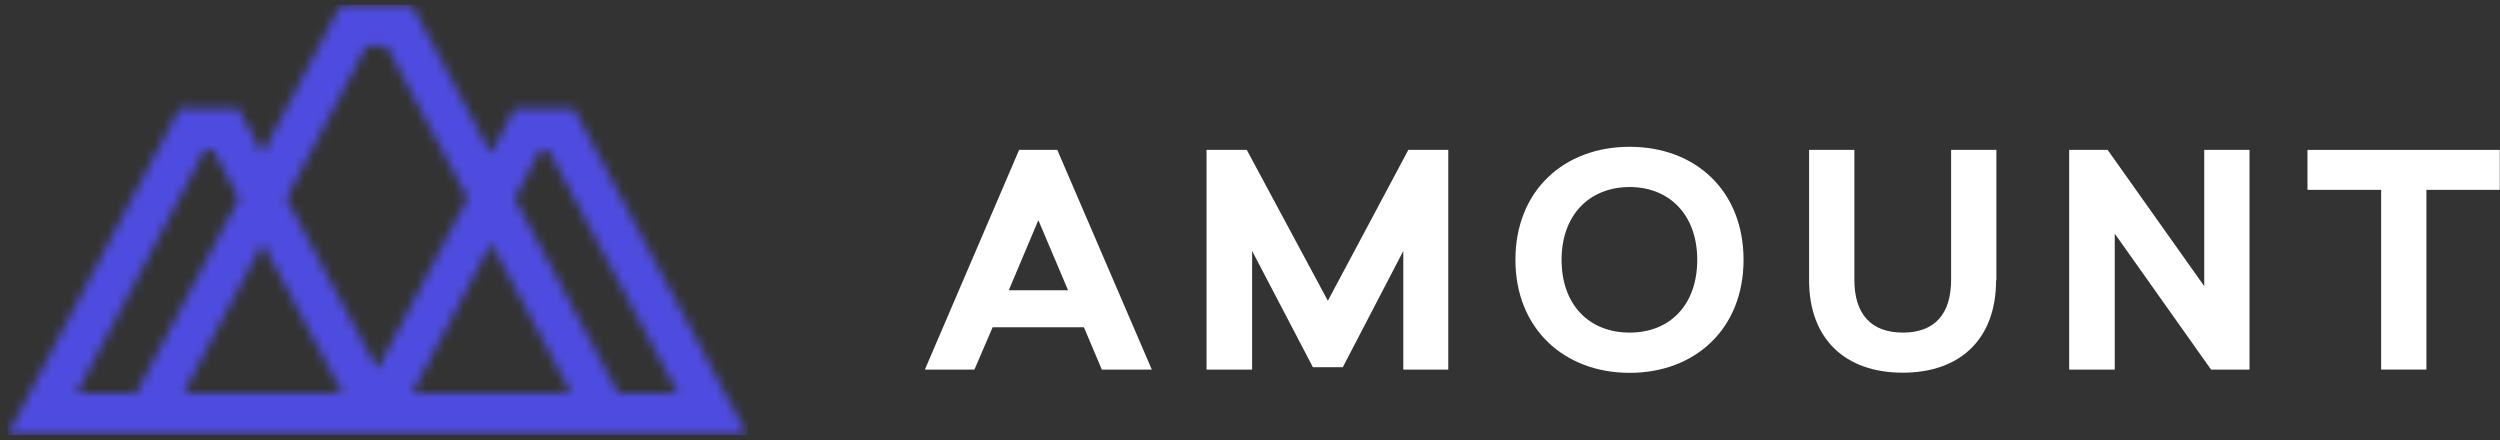 <svg width="267" height="47" viewBox="0 0 267 47" fill="none" xmlns="http://www.w3.org/2000/svg">
<rect x="0" y="0" width="267" height="47" fill="#333333" stroke="none"/>
<path d="M114.071 31.003L110.896 23.514L107.736 31.003H114.071ZM117.674 39.471L115.762 34.953H106.014L104.07 39.471H98.777L108.842 16.009H112.918L123.014 39.471H117.674Z" fill="white"/>
<path d="M149.873 39.471V26.8L143.411 39.218H140.219L133.726 26.8V39.471H128.859V16.009H133.157L141.815 32.124L150.41 16.009H154.676V39.471H149.873Z" fill="white"/>
<path d="M166.777 27.749C166.777 32.583 169.747 35.522 174.045 35.522C178.343 35.522 181.265 32.568 181.265 27.749C181.265 22.93 178.279 19.975 174.045 19.975C169.811 19.975 166.777 22.898 166.777 27.749ZM186.211 27.749C186.211 35.127 181.028 39.82 174.045 39.82C167.062 39.82 161.848 35.111 161.848 27.749C161.848 20.386 166.998 15.678 174.045 15.678C181.092 15.678 186.211 20.386 186.211 27.749Z" fill="white"/>
<path d="M213.182 29.928C213.182 36.201 209.358 39.803 203.212 39.803C197.066 39.803 193.211 36.201 193.211 29.928V16.009H198.046V29.881C198.046 33.546 199.831 35.521 203.228 35.521C206.625 35.521 208.379 33.546 208.379 29.881V16.009H213.213V29.928H213.182Z" fill="white"/>
<path d="M236.14 39.471L225.855 24.951V39.471H220.988V16.009H225.096L235.413 30.56V16.009H240.248V39.471H236.14Z" fill="white"/>
<path d="M259.14 20.275V39.471H254.306V20.275H246.438V16.009H266.977V20.275H259.14Z" fill="white"/>
<mask id="mask0_9623_209" style="mask-type:luminance" maskUnits="userSpaceOnUse" x="0" y="0" width="80" height="47">
<path d="M30.568 21.176L40.3 39.456L49.938 21.176L41.311 4.965H39.115L30.583 21.176H30.568ZM8.179 42.016H14.547L25.512 21.192L22.762 16.025H21.862L8.179 42.016ZM19.587 42.016H36.587L28.04 25.963L19.587 42.016ZM43.997 42.016H60.998L52.45 25.963L43.997 42.016ZM66.054 42.016H72.405L58.58 16.041H57.68L54.962 21.192L66.038 42.016H66.054ZM79.847 46.471H0.785L19.176 11.569H25.448L28.024 16.42L36.398 0.51H43.966L52.434 16.42L54.978 11.569H61.251L79.831 46.487L79.847 46.471Z" fill="white"/>
</mask>
<g mask="url(#mask0_9623_209)">
<path d="M79.847 0.51H0.785V46.471H79.847V0.51Z" fill="#4E4CE0"/>
</g>
</svg>
